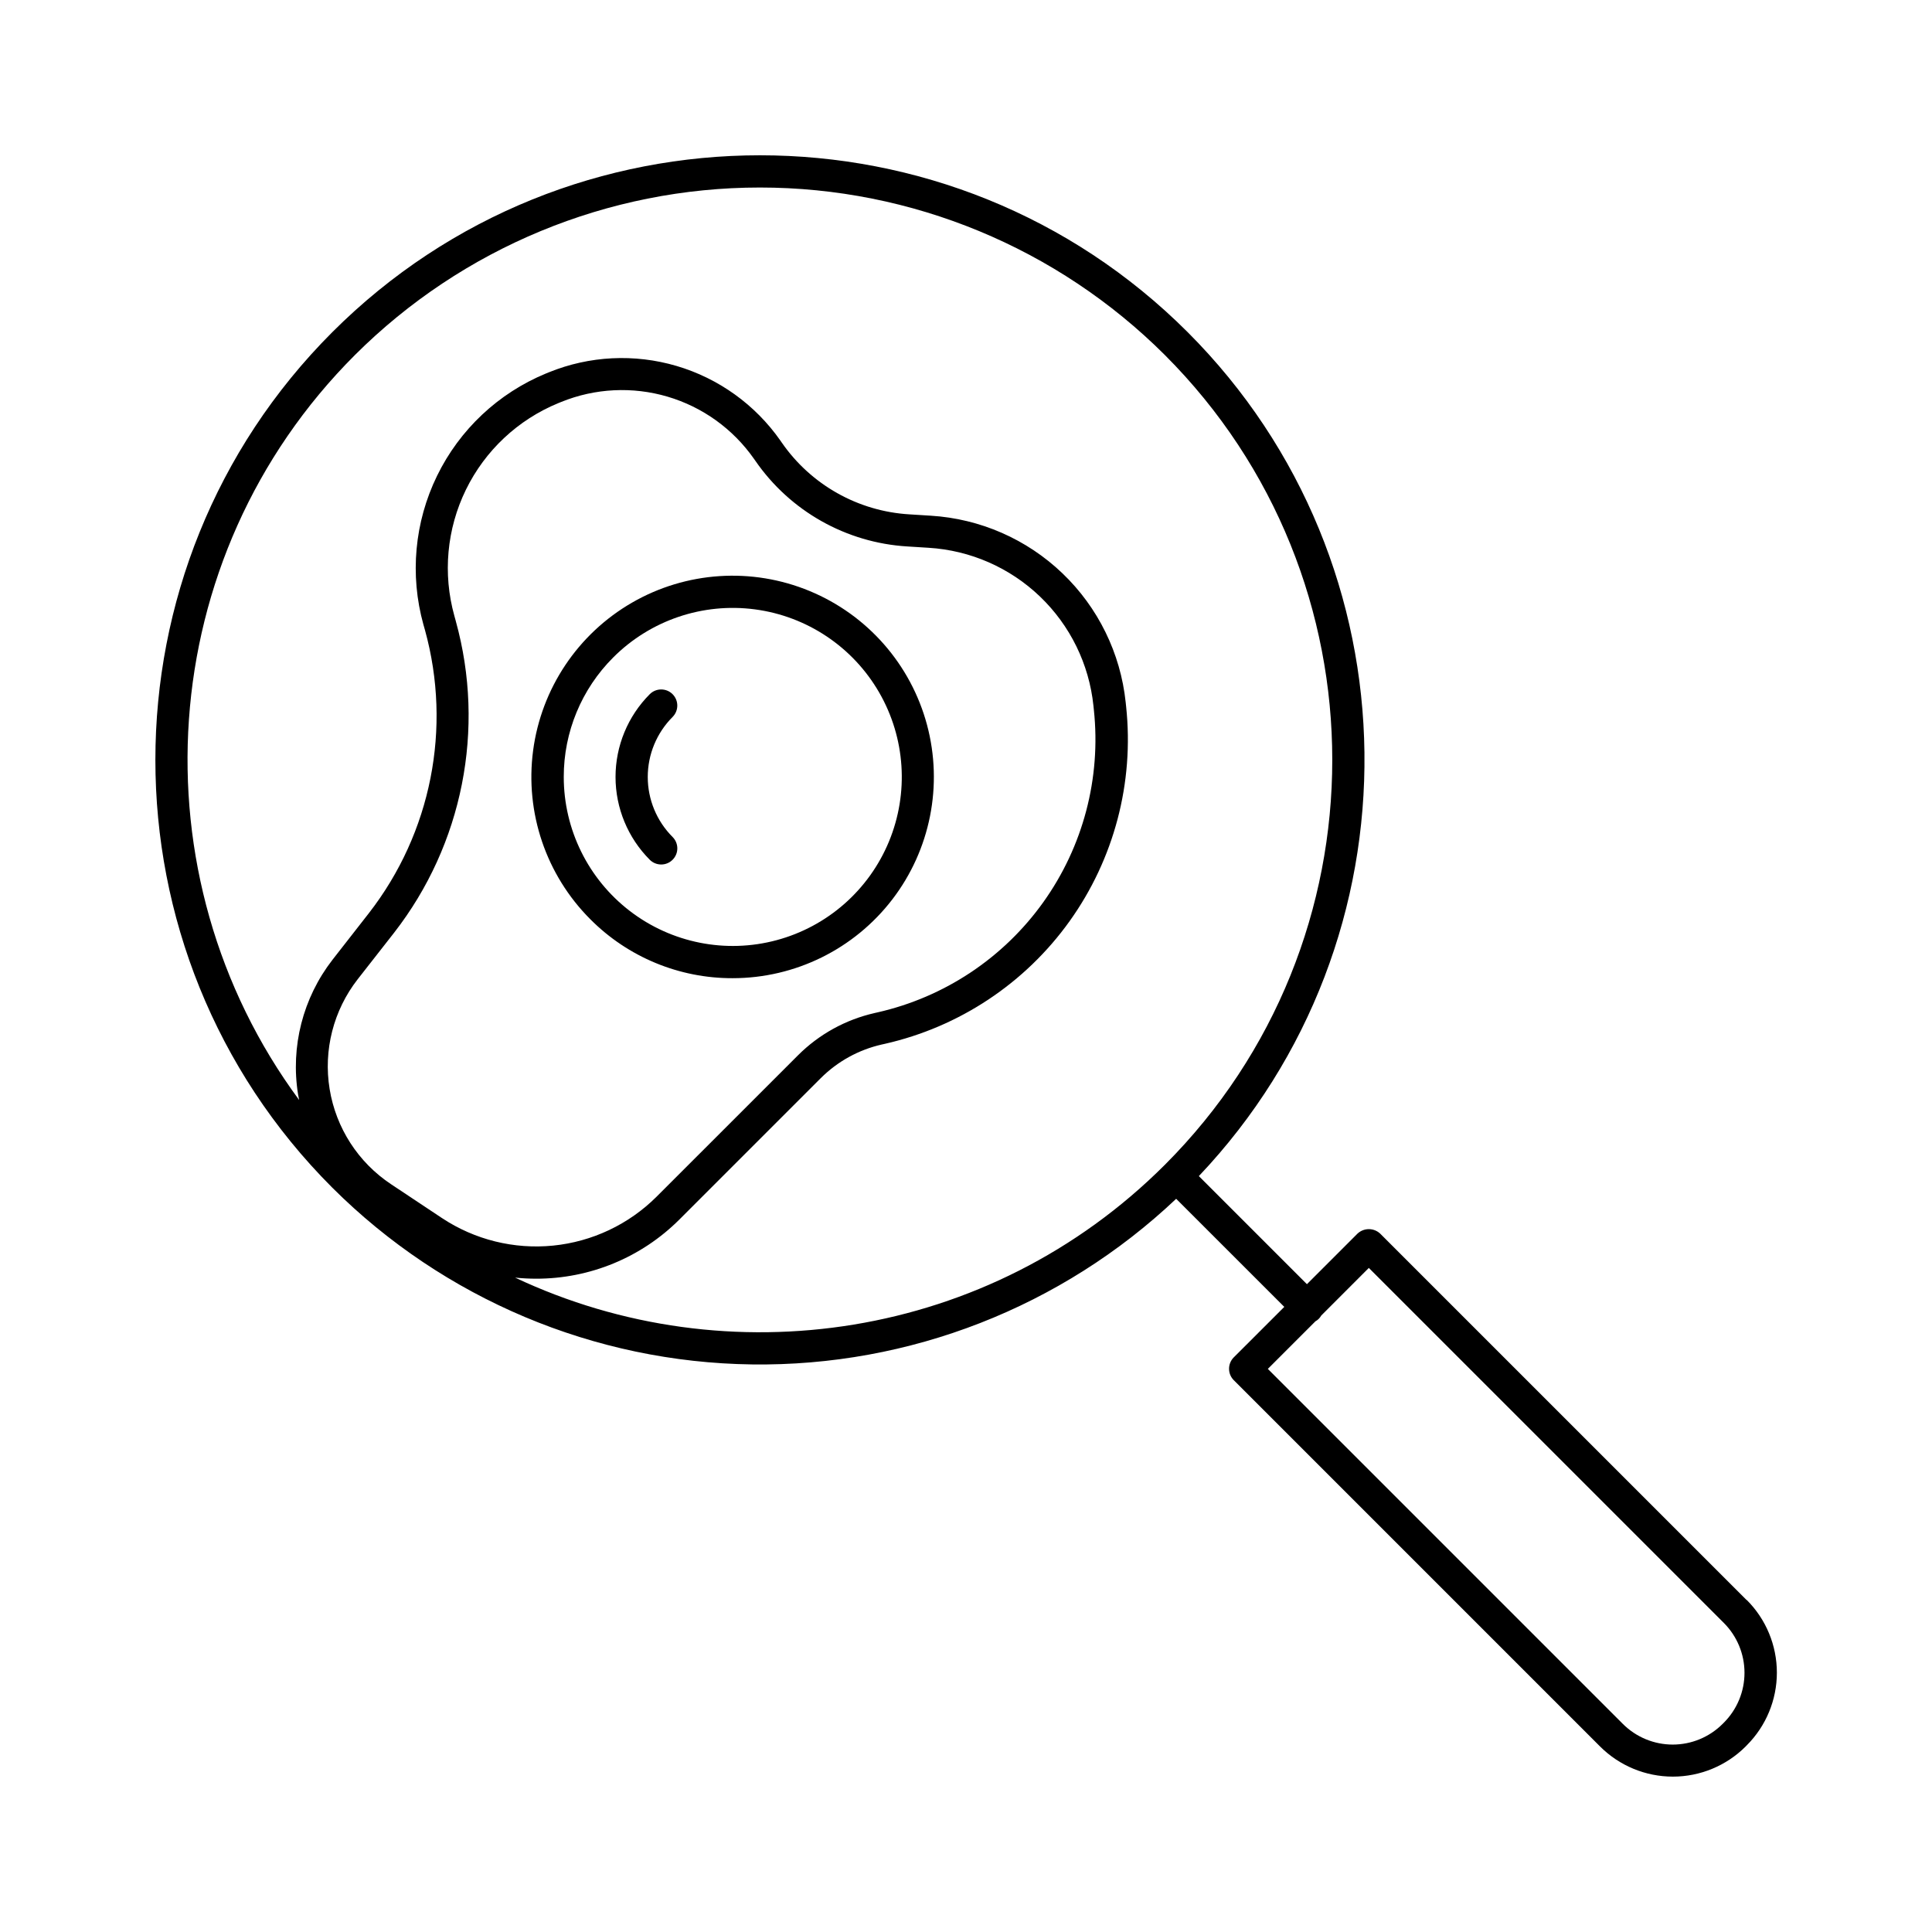 <?xml version="1.0" encoding="UTF-8"?>
<!-- Uploaded to: ICON Repo, www.svgrepo.com, Generator: ICON Repo Mixer Tools -->
<svg fill="#000000" width="800px" height="800px" version="1.1" viewBox="144 144 512 512" xmlns="http://www.w3.org/2000/svg">
 <g>
  <path d="m606.88 568.04-97.102-97.102c-1.695-1.602-4.348-1.602-6.043 0l-13.383 13.383-28.645-28.645c59.504-62.719 58.508-162.15-2.953-223.64-62.492-62.504-164.2-62.516-226.7 0s-62.504 164.2 0 226.7l0.004 0.004c29.566 29.492 69.465 46.297 111.22 46.848 41.758 0.555 82.086-15.195 112.42-43.895l28.652 28.645-13.391 13.383v-0.004c-1.66 1.672-1.66 4.371 0 6.043l97.102 97.102c5.117 5.098 12.043 7.961 19.262 7.961 7.223 0 14.148-2.863 19.266-7.961l0.324-0.336c5.106-5.106 7.977-12.031 7.977-19.254 0-7.227-2.871-14.152-7.977-19.258zm-342.07-259.38-0.402-1.465c-3.102-11.141-2.012-23.027 3.066-33.418 5.078-10.387 13.789-18.551 24.484-22.945l0.777-0.316c8.961-3.641 18.895-4.133 28.172-1.398 9.277 2.738 17.352 8.543 22.898 16.465l0.355 0.5c9.215 13.363 24.062 21.742 40.266 22.73l5.668 0.355c11.055 0.676 21.516 5.254 29.512 12.918 8 7.664 13.02 17.914 14.168 28.934l0.117 1.133v-0.004c1.918 18.059-2.856 36.195-13.422 50.969-10.566 14.77-26.184 25.148-43.895 29.168l-0.789 0.176v0.004c-7.695 1.746-14.742 5.633-20.32 11.215l-37.48 37.473c-7.371 7.34-17.051 11.91-27.402 12.945-10.352 1.031-20.746-1.539-29.422-7.277l-13.512-8.984c-8.707-5.773-14.613-14.918-16.293-25.23-1.684-10.309 1.016-20.855 7.438-29.098l9.672-12.359c18.16-23.375 24.219-53.953 16.344-82.488zm15.684 173.92h0.004c1.848 0.191 3.703 0.285 5.559 0.289 14.234 0.023 27.898-5.609 37.973-15.668l37.473-37.473v0.004c4.441-4.441 10.051-7.535 16.176-8.926l0.797-0.176c19.762-4.473 37.195-16.043 48.988-32.52 11.789-16.477 17.117-36.711 14.973-56.859l-0.117-1.113c-1.363-13.023-7.301-25.141-16.758-34.199-9.453-9.059-21.816-14.469-34.883-15.273l-5.668-0.355c-13.613-0.809-26.098-7.832-33.852-19.051l-0.344-0.5c-6.668-9.516-16.367-16.488-27.512-19.777-11.145-3.285-23.078-2.695-33.84 1.68l-0.777 0.316c-12.613 5.207-22.879 14.855-28.859 27.117-5.984 12.266-7.269 26.293-3.613 39.438l0.414 1.457c7.16 25.941 1.652 53.742-14.859 74.992l-9.625 12.328c-7.871 10.125-11.184 23.059-9.152 35.719 0.078 0.492 0.188 0.984 0.285 1.484-43.875-59.402-38.934-143.75 14.793-197.44 28.48-28.418 67.074-44.379 107.31-44.379s78.828 15.961 107.31 44.379c59.168 59.168 59.168 155.47 0 214.62-46.496 46.484-115.88 56.441-172.19 29.883zm320.34 117.95-0.324 0.324c-3.504 3.504-8.262 5.477-13.219 5.477-4.957 0-9.715-1.973-13.219-5.477l-94.082-94.082 12.613-12.613c0.328-0.176 0.625-0.398 0.887-0.66 0.258-0.262 0.477-0.559 0.66-0.875l12.605-12.613 94.082 94.082-0.004-0.004c3.508 3.508 5.477 8.262 5.477 13.219 0 4.961-1.969 9.715-5.477 13.223z"/>
  <path d="m338.15 403.23c16.582 0 32.219-7.711 42.312-20.863s13.496-30.254 9.207-46.27c-4.293-16.016-15.785-29.125-31.105-35.469-15.316-6.348-32.715-5.207-47.074 3.078-14.359 8.289-24.047 22.785-26.215 39.227-2.164 16.438 3.438 32.945 15.16 44.672 9.98 10.039 23.562 15.664 37.715 15.625zm-31.633-85.008c9.844-9.848 23.711-14.555 37.516-12.738 13.809 1.816 25.984 9.953 32.945 22.012 6.965 12.059 7.926 26.668 2.598 39.535-5.328 12.867-16.336 22.523-29.789 26.129-13.449 3.606-27.812 0.75-38.859-7.727-11.047-8.477-17.527-21.609-17.527-35.535-0.016-11.883 4.703-23.281 13.117-31.676z"/>
  <path d="m319.22 373.1c1.133 0.004 2.223-0.445 3.019-1.25 0.805-0.801 1.258-1.887 1.258-3.023 0-1.133-0.453-2.219-1.258-3.019-4.215-4.219-6.578-9.938-6.578-15.902 0-5.961 2.363-11.68 6.578-15.902 1.668-1.668 1.668-4.371 0-6.039-1.668-1.668-4.371-1.668-6.043 0-5.809 5.824-9.074 13.715-9.074 21.941 0 8.227 3.266 16.121 9.074 21.945 0.801 0.801 1.891 1.25 3.023 1.25z"/>
 </g>
</svg>
